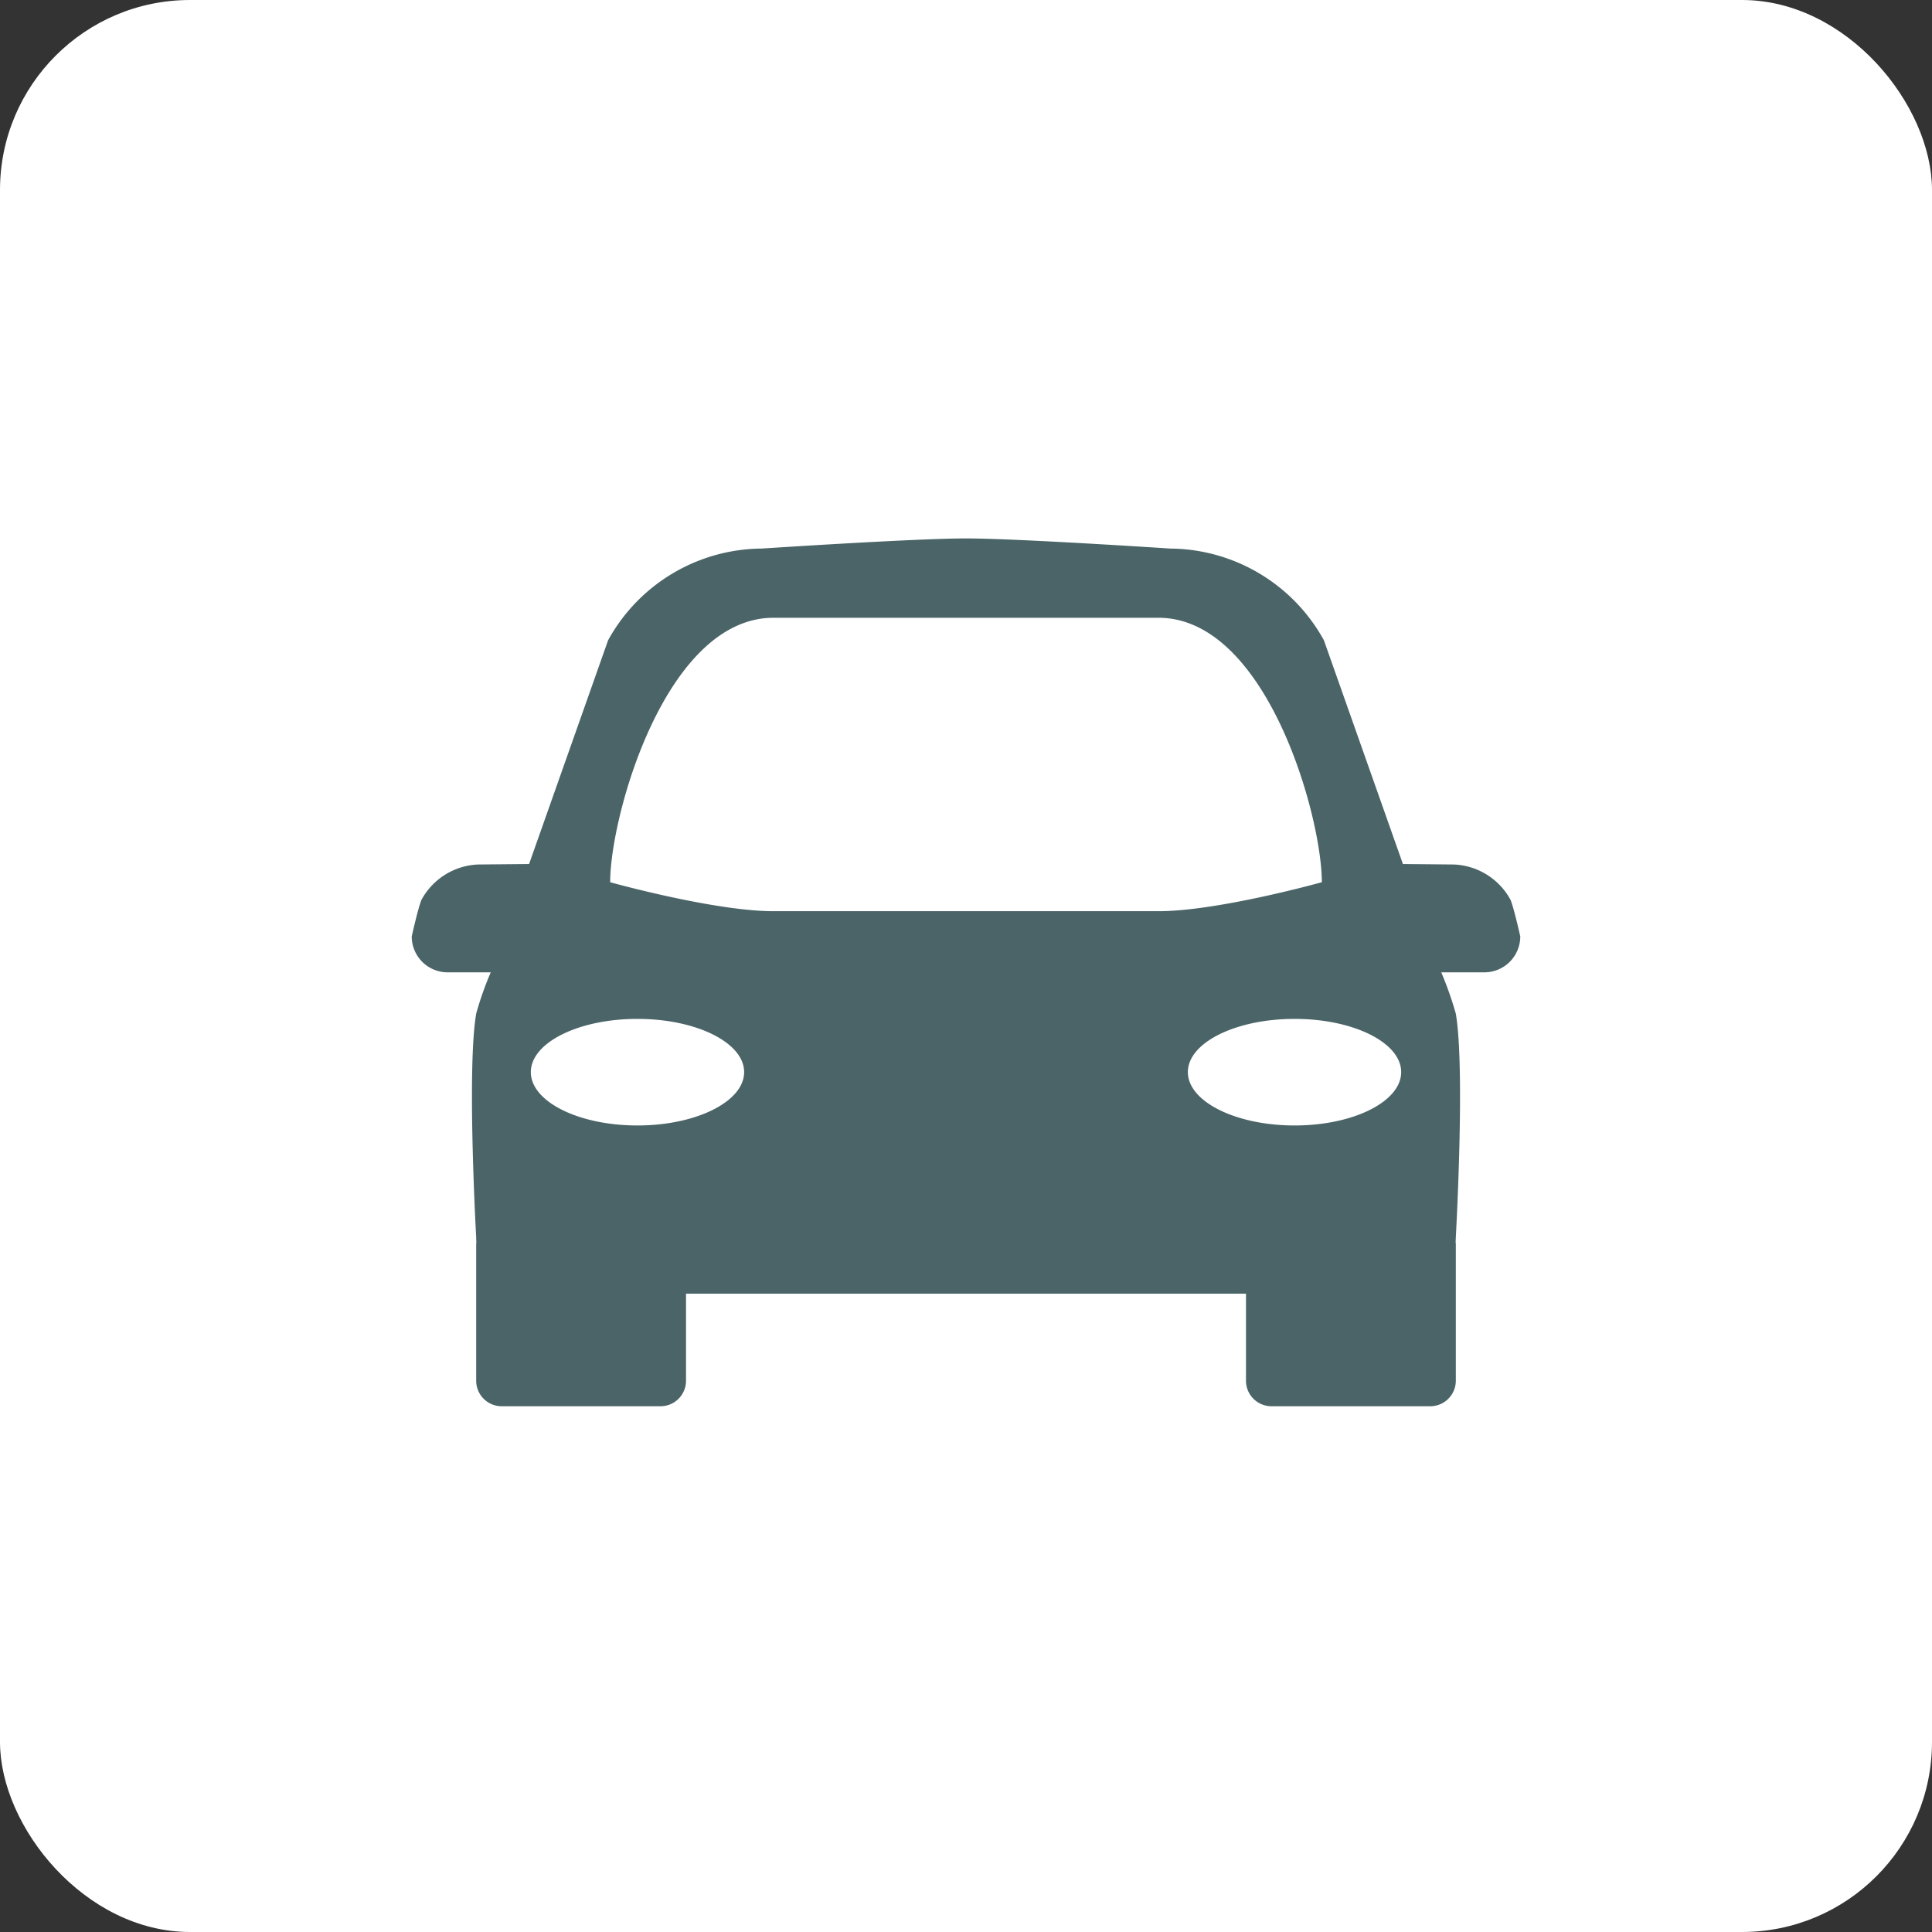 <svg xmlns="http://www.w3.org/2000/svg" width="122" height="122" viewBox="0 0 122 122">
  <rect x="0" y="0" width="122" height="122" fill="#333333" stroke="none"/>
  <g id="Gruppe_141" data-name="Gruppe 141" transform="translate(-1106 -6457)">
    <rect id="Rechteck_31" data-name="Rechteck 31" width="122" height="122" rx="12" transform="translate(1106 6457)" fill="#fff"/>
    <path id="Pfad_119" data-name="Pfad 119" d="M84.39,45.43a4.27,4.27,0,0,0-3.59-2.24l-3.21-.03L72.6,29.03a11.17,11.17,0,0,0-9.7-5.79S53.23,22.6,50,22.6s-12.9.64-12.9.64a11.158,11.158,0,0,0-9.7,5.79L22.41,43.16l-3.21.03a4.27,4.27,0,0,0-3.59,2.24c-.22.55-.61,2.3-.61,2.3A2.266,2.266,0,0,0,17.26,50h2.73a20.191,20.191,0,0,0-.92,2.61c-.6,3.48,0,14.12,0,14.12a2.81,2.81,0,0,0,.01.29c0,.05-.01.09-.01.14v8.62a1.611,1.611,0,0,0,1.61,1.62H30.71a1.611,1.611,0,0,0,1.61-1.62V70.29H67.68v5.49a1.611,1.611,0,0,0,1.61,1.62H79.31a1.613,1.613,0,0,0,1.62-1.62V67.16c0-.05-.01-.09-.01-.14,0-.1.01-.19.01-.29,0,0,.6-10.64,0-14.12A21.867,21.867,0,0,0,80.01,50h2.73A2.266,2.266,0,0,0,85,47.73S84.61,45.98,84.39,45.43ZM29.25,59.67c-3.72,0-6.73-1.51-6.73-3.37s3.01-3.36,6.73-3.36,6.74,1.5,6.74,3.36S32.97,59.67,29.25,59.67Zm8.6-13.53c-3.76,0-10.32-1.83-10.32-1.83,0-4.2,3.5-16.7,10.32-16.7h24.3c6.82,0,10.32,12.5,10.32,16.7,0,0-6.56,1.83-10.32,1.83Zm32.9,13.53c-3.72,0-6.74-1.51-6.74-3.37s3.02-3.36,6.74-3.36,6.73,1.5,6.73,3.36S74.47,59.67,70.75,59.67Z" transform="translate(1117 6468.4)" fill="#4a6468" fill-rule="evenodd"/>
  </g>
</svg>
